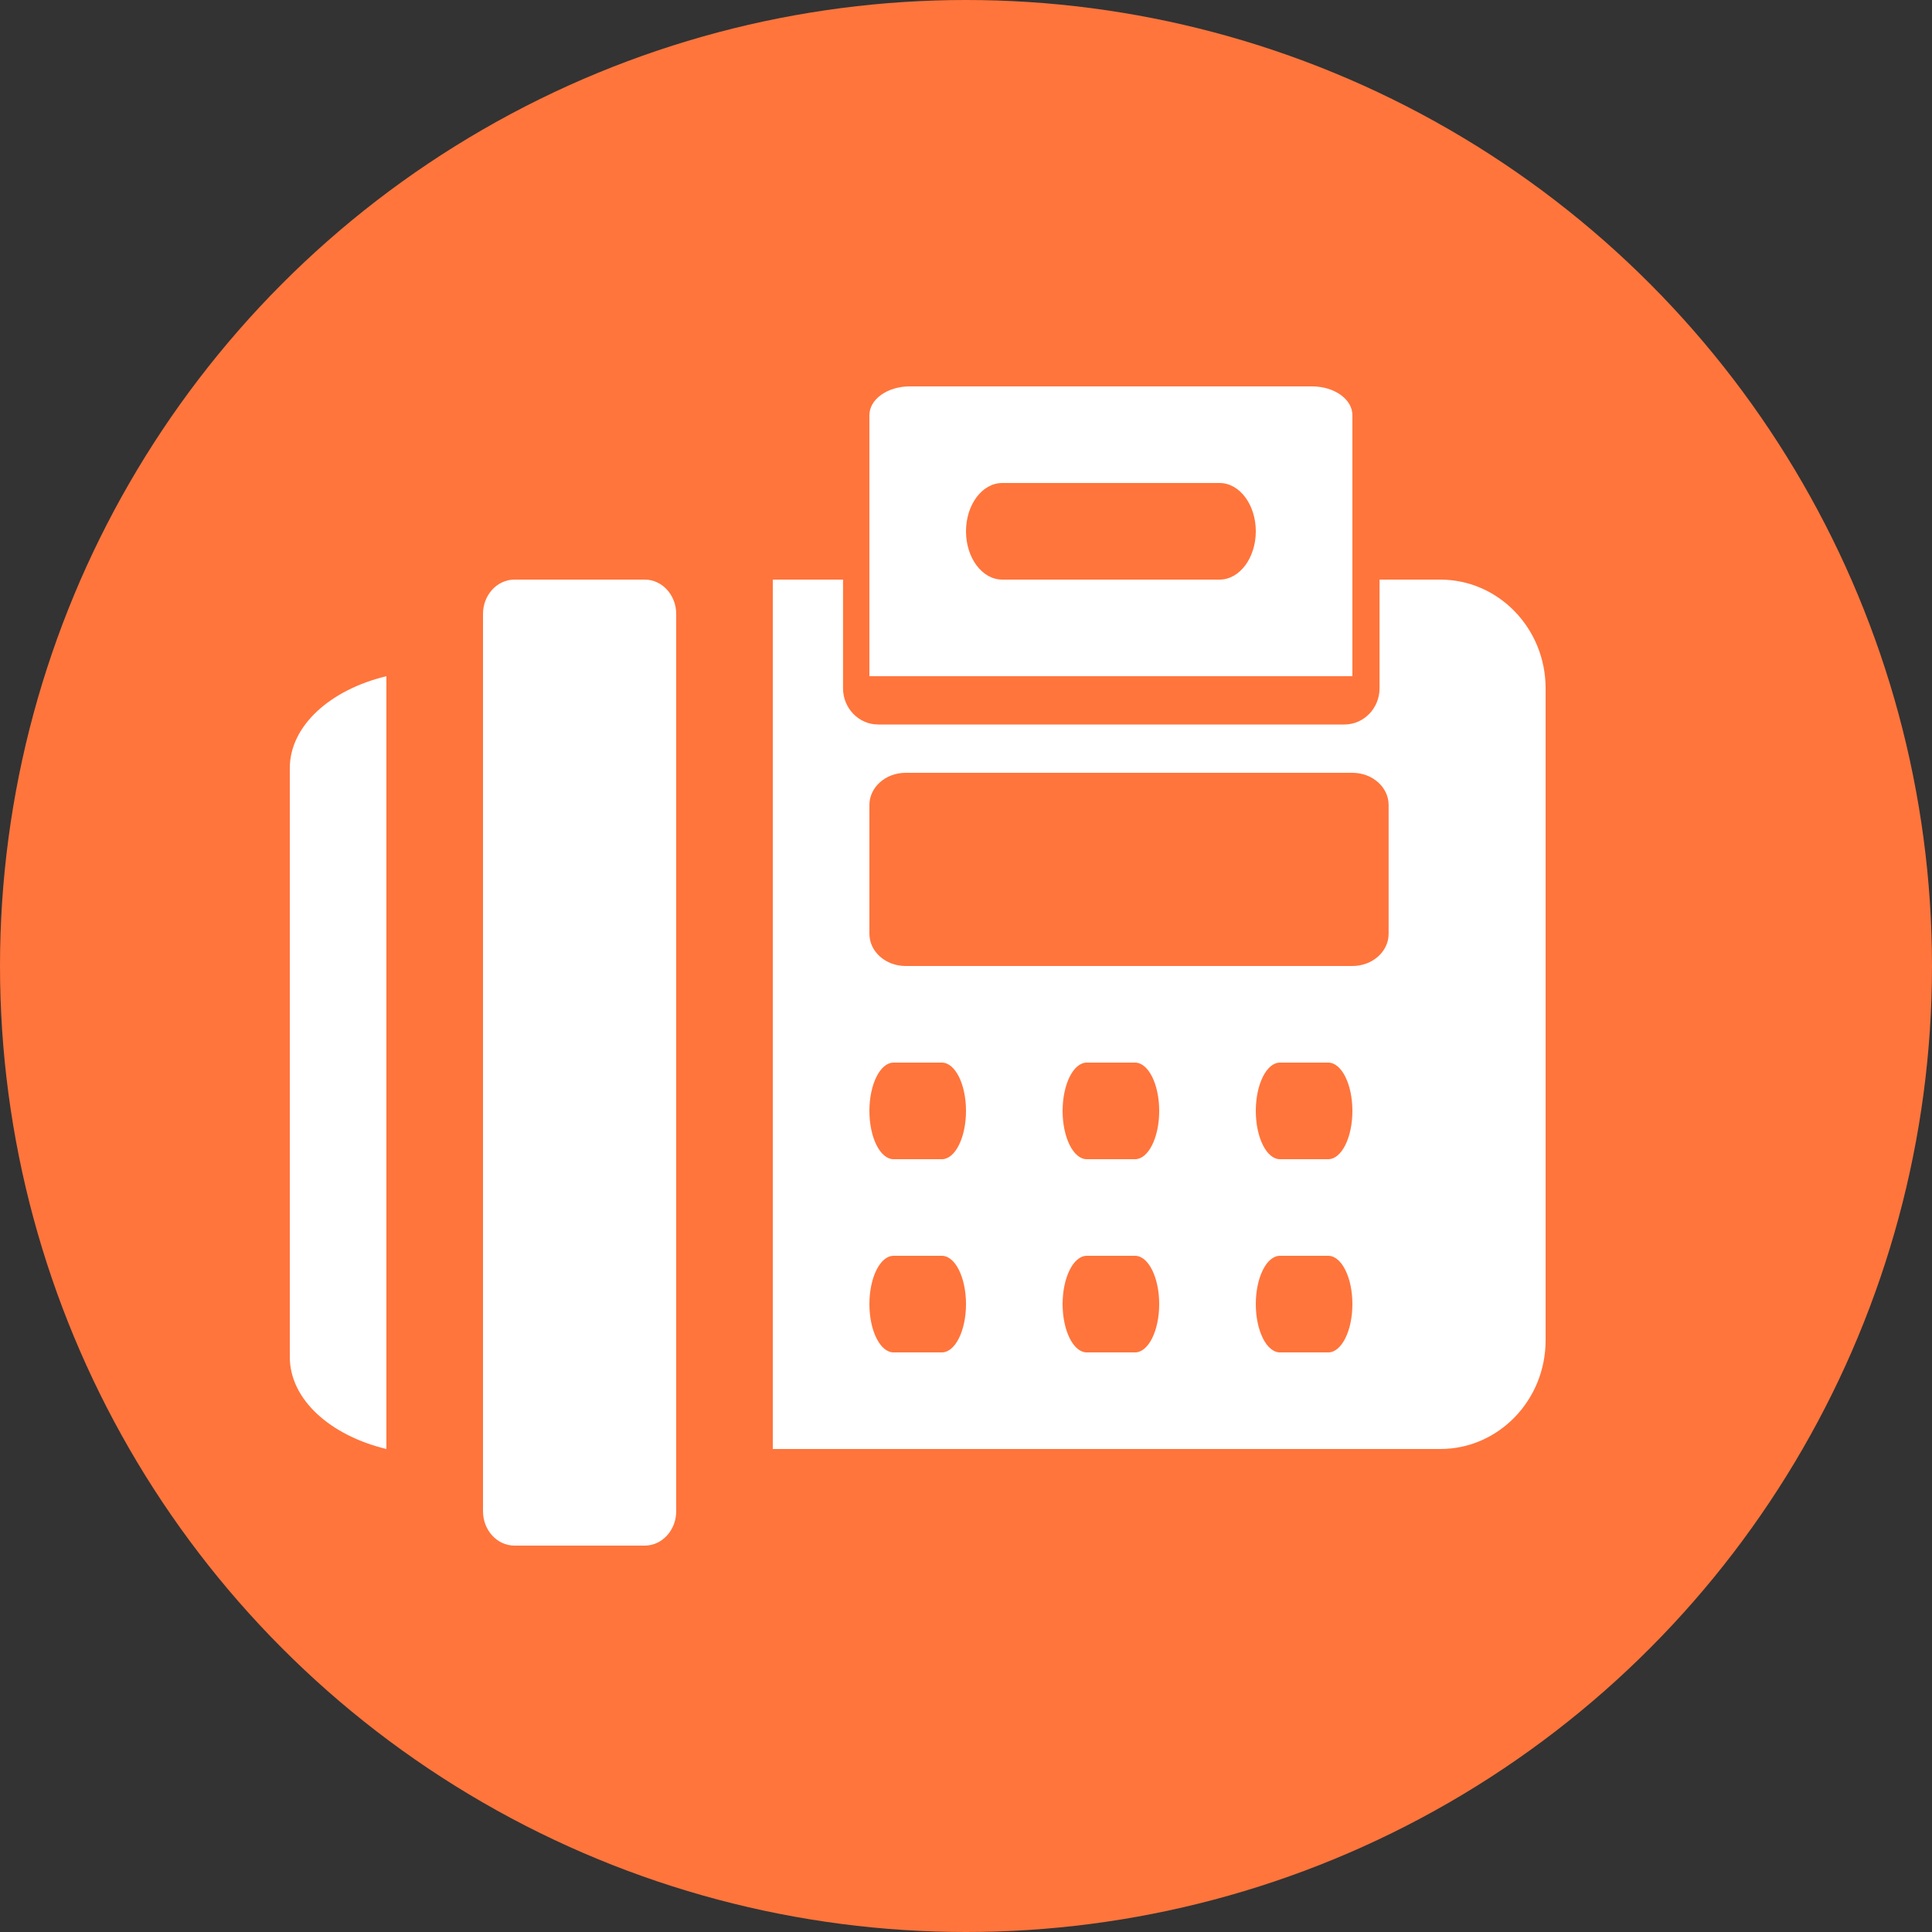 <svg width="20" height="20" viewBox="0 0 20 20" fill="none" xmlns="http://www.w3.org/2000/svg">
<rect x="0" y="0" width="20" height="20" fill="#333333" stroke="none"/>
<circle cx="10" cy="10" r="10" fill="#FF753C"/>
<path d="M3 7.953V14.047C3 14.488 3.419 14.86 4 15V7C3.419 7.14 3 7.512 3 7.953Z" fill="white"/>
<path d="M6.674 6H5.326C5.146 6 5 6.159 5 6.356C5 9.633 5 12.367 5 15.644C5 15.841 5.146 16 5.326 16H6.674C6.854 16 7 15.841 7 15.644C7 11.966 7 9.488 7 6.356C7 6.159 6.854 6 6.674 6Z" fill="white"/>
<path fill-rule="evenodd" clip-rule="evenodd" d="M9.417 4H13.583C13.813 4 14 4.133 14 4.298V7H9V4.298C9 4.133 9.187 4 9.417 4ZM10.375 6H12.625C12.832 6 13 5.776 13 5.5C13 5.224 12.832 5 12.625 5H10.375C10.168 5 10 5.224 10 5.5C10 5.776 10.168 6 10.375 6Z" fill="white"/>
<path fill-rule="evenodd" clip-rule="evenodd" d="M14.281 6H14.909C15.512 6 16 6.504 16 7.125V13.875C16 14.496 15.512 15 14.909 15H8V6H8.727V7.125C8.727 7.332 8.89 7.5 9.091 7.5H13.917C14.118 7.5 14.281 7.332 14.281 7.125V6ZM9.25 14H9.75C9.888 14 10 13.776 10 13.5C10 13.224 9.888 13 9.75 13H9.25C9.112 13 9 13.224 9 13.5C9 13.776 9.112 14 9.25 14ZM9.75 12H9.25C9.112 12 9 11.776 9 11.5C9 11.224 9.112 11 9.25 11H9.75C9.888 11 10 11.224 10 11.5C10 11.776 9.888 12 9.75 12ZM11.25 14H11.75C11.888 14 12 13.776 12 13.5C12 13.224 11.888 13 11.75 13H11.25C11.112 13 11 13.224 11 13.5C11 13.776 11.112 14 11.25 14ZM11.75 12H11.25C11.112 12 11 11.776 11 11.5C11 11.224 11.112 11 11.25 11H11.75C11.888 11 12 11.224 12 11.5C12 11.776 11.888 12 11.75 12ZM13.25 14H13.75C13.888 14 14 13.776 14 13.5C14 13.224 13.888 13 13.75 13H13.25C13.112 13 13 13.224 13 13.5C13 13.776 13.112 14 13.25 14ZM13.75 12H13.25C13.112 12 13 11.776 13 11.5C13 11.224 13.112 11 13.25 11H13.75C13.888 11 14 11.224 14 11.5C14 11.776 13.888 12 13.75 12ZM14 10C14.207 10 14.375 9.851 14.375 9.667V8.333C14.375 8.149 14.207 8 14 8H9.375C9.168 8 9 8.149 9 8.333V9.667C9 9.851 9.168 10 9.375 10H14Z" fill="white"/>
</svg>
